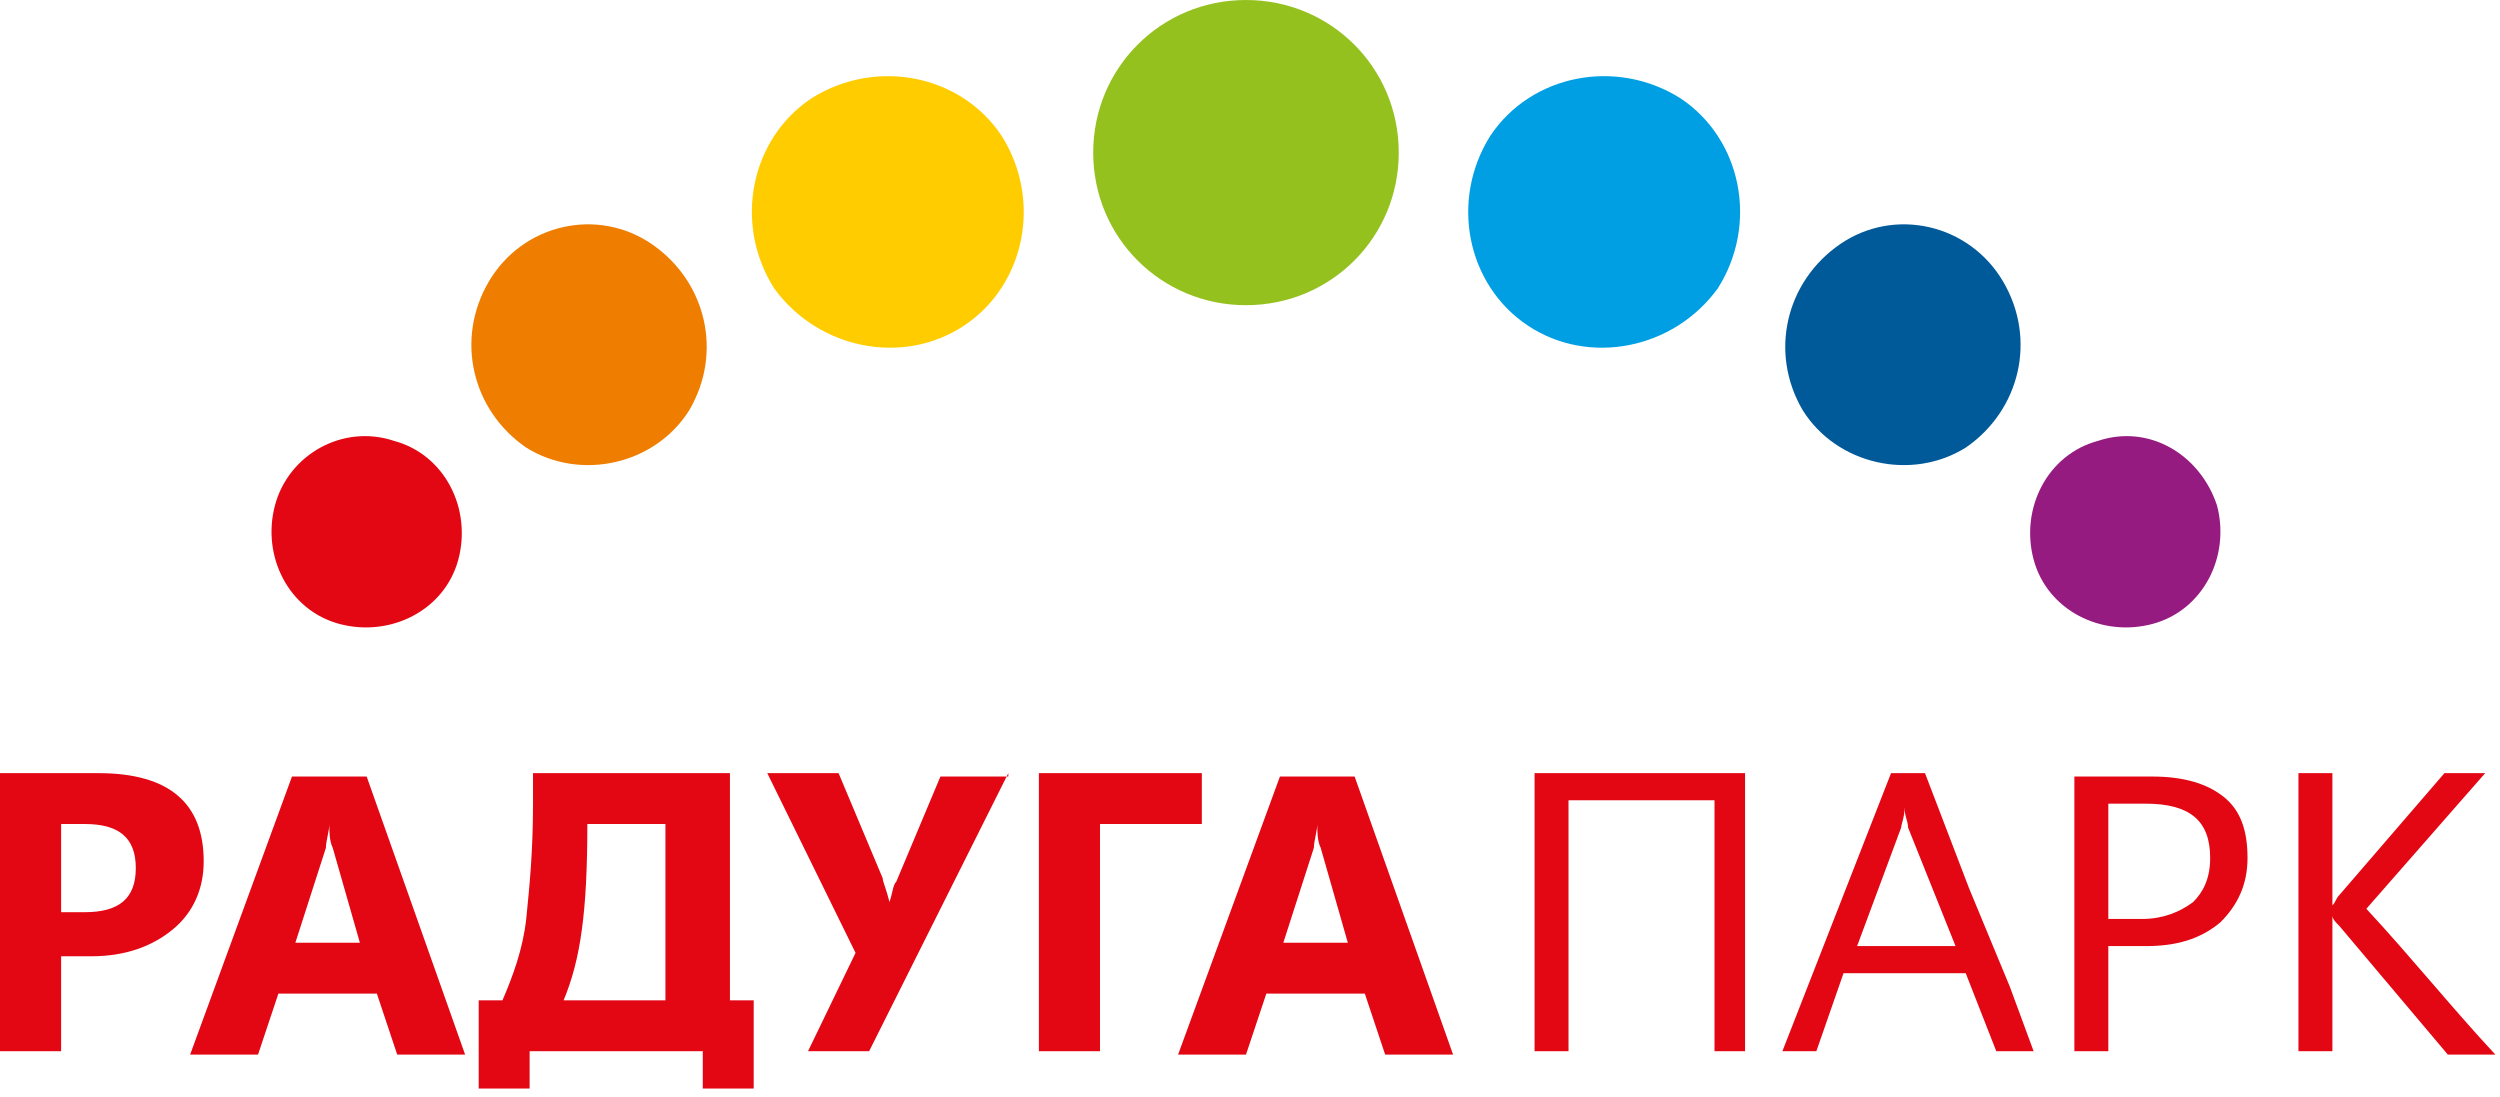 <svg width="319" height="140" viewBox="0 0 319 140" fill="none" xmlns="http://www.w3.org/2000/svg">
    <g clip-path="url(#clip0)">
        <path fill-rule="evenodd" clip-rule="evenodd"
              d="M293.282 98.654H297.614V115.53C298.047 115.097 298.047 114.664 298.48 114.232L311.91 98.654H316.675H317.108L301.946 115.962C307.577 122.02 312.776 128.51 318.408 134.568H312.343L298.48 118.126C298.047 117.693 297.614 117.26 297.614 116.828V134.135H293.282V98.654ZM264.69 131.107V134.135H269.022V133.27V120.722H273.787C277.686 120.722 280.719 119.857 283.318 117.693C285.484 115.53 286.783 112.933 286.783 109.472C286.783 106.01 285.917 103.414 283.751 101.683C281.585 99.953 278.553 99.087 274.654 99.087H264.69V131.107ZM249.528 124.184H250.827L254.726 134.135H259.491L256.459 125.914L251.261 113.366L245.629 98.654H241.297L227.434 134.135H231.766L235.232 124.184H249.528ZM218.337 134.135H222.669V98.654H195.81V134.135H200.142V102.116H218.77V134.135H218.337ZM269.022 102.549H273.787C279.419 102.549 282.018 104.712 282.018 109.472C282.018 112.068 281.152 113.799 279.852 115.097C278.119 116.395 275.953 117.26 273.354 117.26H269.022V102.549ZM249.528 120.722H236.965L242.596 105.578C242.596 105.145 243.03 104.28 243.03 102.981C243.03 104.28 243.463 104.712 243.463 105.578L249.528 120.722Z"
              fill="#E30613"/>
        <path fill-rule="evenodd" clip-rule="evenodd"
              d="M185.413 134.568H176.748L174.149 126.78H161.586L158.987 134.568H150.323L163.319 99.087H172.85L185.413 134.568ZM171.983 120.289L168.518 108.174C168.084 107.308 168.084 106.01 168.084 105.145C168.084 106.01 167.651 107.308 167.651 108.174L163.752 120.289H171.983ZM59.349 134.568H50.685L48.086 126.78H35.523L32.924 134.568H24.26L37.256 99.087H46.786L59.349 134.568ZM45.92 120.289L42.454 108.174C42.021 107.308 42.021 106.01 42.021 105.145C42.021 106.01 41.588 107.308 41.588 108.174L37.689 120.289H45.92ZM7.798 122.02H11.697C16.029 122.02 19.494 120.722 22.094 118.558C24.693 116.395 25.992 113.366 25.992 109.905C25.992 102.549 21.66 98.654 12.563 98.654H0V134.135H7.798V122.02ZM68.013 98.654H93.139V127.645H96.172V138.895H89.674V134.135H67.58V138.895H61.082V127.645H64.115C65.414 124.616 66.714 121.155 67.147 117.26C67.58 112.933 68.013 108.607 68.013 102.549V98.654ZM74.945 105.145C74.945 116.395 74.078 122.453 71.912 127.645H84.909V105.145H74.945ZM153.788 98.654H132.561V134.135H140.359V105.145H153.355V98.654H153.788ZM128.662 98.654L110.901 134.135H103.103L109.168 121.587L97.905 98.654H107.002L112.634 112.068C112.634 112.501 113.067 113.366 113.5 115.097C113.933 113.799 113.933 112.933 114.367 112.501L119.998 99.087H128.662V98.654ZM7.798 105.145H10.83C15.162 105.145 17.328 106.876 17.328 110.77C17.328 114.664 15.162 116.395 10.83 116.395H7.798V105.145Z"
              fill="#E30613"/>
        <path fill-rule="evenodd" clip-rule="evenodd"
              d="M178.482 19.471C178.482 30.289 169.818 38.943 158.987 38.943C148.157 38.943 139.493 30.289 139.493 19.471C139.493 8.654 148.157 0 158.987 0C169.818 0 178.482 8.654 178.482 19.471Z"
              fill="#95C11F"/>
        <path fill-rule="evenodd" clip-rule="evenodd"
              d="M127.796 17.308C132.995 25.529 130.829 36.346 123.031 41.539C115.233 46.731 104.403 44.568 98.772 36.779C93.573 28.558 95.739 17.741 103.537 12.548C111.768 7.356 122.598 9.519 127.796 17.308Z"
              fill="#FFCC00"/>
        <path fill-rule="evenodd" clip-rule="evenodd"
              d="M83.176 31.154C90.108 35.914 92.274 45 87.942 52.356C83.609 59.279 74.079 61.443 67.148 57.116C60.216 52.356 58.05 43.27 62.382 35.914C66.714 28.558 76.245 26.395 83.176 31.154Z"
              fill="#EF7D00"/>
        <path fill-rule="evenodd" clip-rule="evenodd"
              d="M50.252 56.25C56.75 57.981 60.216 64.904 58.483 71.394C56.75 77.885 49.819 81.347 43.321 79.616C36.823 77.885 33.357 70.962 35.09 64.471C36.823 57.981 43.754 54.087 50.252 56.25Z"
              fill="#E30613"/>
        <path fill-rule="evenodd" clip-rule="evenodd"
              d="M190.178 17.308C184.98 25.529 187.146 36.346 194.944 41.539C202.741 46.731 213.571 44.568 219.203 36.779C224.402 28.558 222.236 17.741 214.438 12.548C206.207 7.356 195.377 9.519 190.178 17.308Z"
              fill="#009FE3"/>
        <path fill-rule="evenodd" clip-rule="evenodd"
              d="M234.798 31.154C227.867 35.914 225.701 45 230.033 52.356C234.365 59.279 243.895 61.443 250.827 57.116C257.758 52.356 259.924 43.27 255.592 35.914C251.26 28.558 241.729 26.395 234.798 31.154Z"
              fill="#005A9A"/>
        <path fill-rule="evenodd" clip-rule="evenodd"
              d="M267.721 56.25C261.223 57.981 257.757 64.904 259.49 71.394C261.223 77.885 268.154 81.347 274.652 79.616C281.151 77.885 284.616 70.962 282.883 64.471C280.717 57.981 274.219 54.087 267.721 56.25Z"
              fill="#951B81"/>
    </g>
    <defs>
        <clipPath id="clip0">
            <rect width="318.408" height="140" fill="white"/>
        </clipPath>
    </defs>
</svg>

